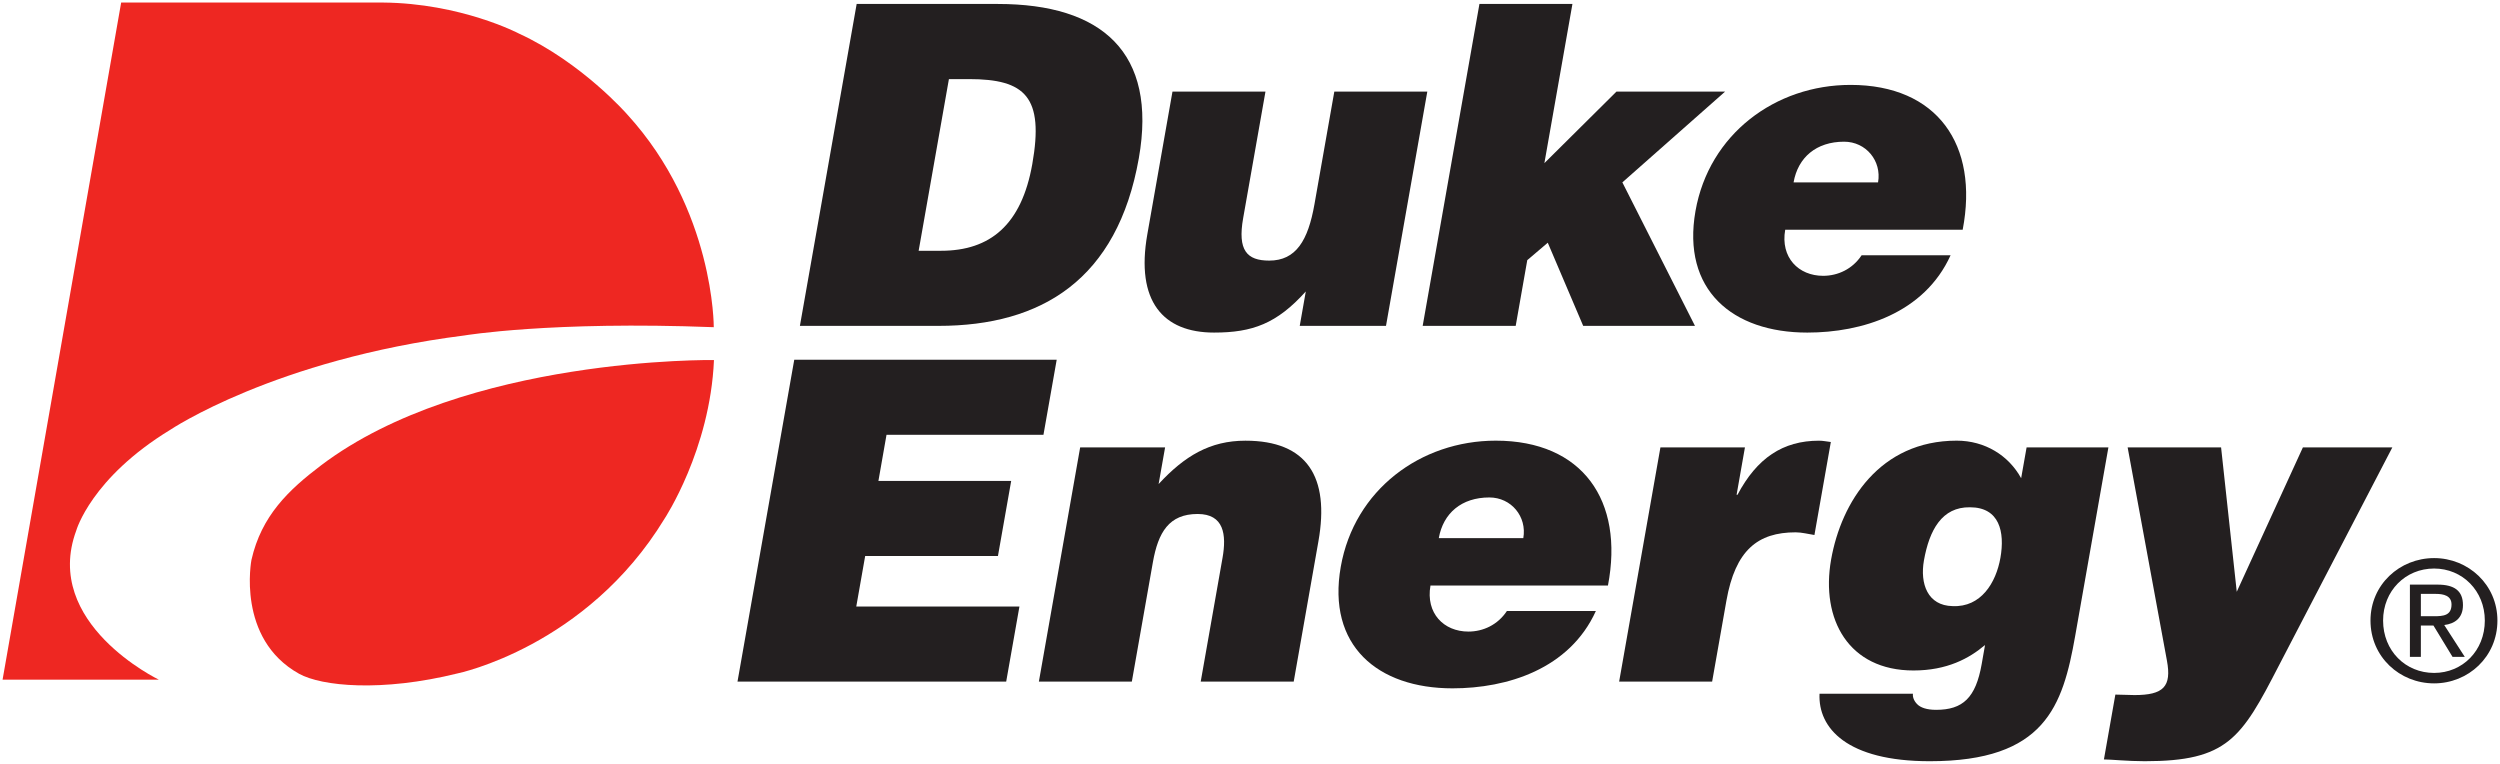 <?xml version="1.0" encoding="UTF-8" standalone="no"?>
<!-- Created with Inkscape (http://www.inkscape.org/) -->

<svg
   xmlns:dc="http://purl.org/dc/elements/1.1/"
   xmlns:cc="http://creativecommons.org/ns#"
   xmlns:rdf="http://www.w3.org/1999/02/22-rdf-syntax-ns#"
   xmlns:svg="http://www.w3.org/2000/svg"
   xmlns="http://www.w3.org/2000/svg"
   xmlns:sodipodi="http://sodipodi.sourceforge.net/DTD/sodipodi-0.dtd"
   xmlns:inkscape="http://www.inkscape.org/namespaces/inkscape"
   id="svg2"
   version="1.1"
   inkscape:version="0.48.2 r9819"
   width="96.95"
   height="29.621"
   xml:space="preserve"
   sodipodi:docname="Progress Energy.svg"><defs
     id="defs6"><clipPath
       clipPathUnits="userSpaceOnUse"
       id="clipPath16"><path
         d="m 1.5e-5,503.952 503.952,0 0,-503.702 -503.952,0 0,503.702 z"
         id="path18"
         inkscape:connector-curvature="0" /></clipPath><clipPath
       clipPathUnits="userSpaceOnUse"
       id="clipPath92"><path
         d="m 368.313,27.767 102.118,0 0,17.485 -102.118,0 0,-17.485 z"
         id="path94"
         inkscape:connector-curvature="0" /></clipPath><clipPath
       clipPathUnits="userSpaceOnUse"
       id="clipPath280"><path
         d="m 1.5e-5,503.952 503.952,0 0,-503.702 -503.952,0 0,503.702 z"
         id="path282"
         inkscape:connector-curvature="0" /></clipPath><clipPath
       clipPathUnits="userSpaceOnUse"
       id="clipPath292"><path
         d="m 1.5e-5,503.952 503.952,0 0,-503.702 -503.952,0 0,503.702 z"
         id="path294"
         inkscape:connector-curvature="0" /></clipPath><clipPath
       clipPathUnits="userSpaceOnUse"
       id="clipPath302"><path
         d="m 1.5e-5,503.952 503.952,0 0,-503.702 -503.952,0 0,503.702 z"
         id="path304"
         inkscape:connector-curvature="0" /></clipPath><clipPath
       clipPathUnits="userSpaceOnUse"
       id="clipPath4643"><path
         inkscape:connector-curvature="0"
         d="M 0,0 612,0 612,792 0,792 0,0 z"
         id="path4645" /></clipPath><clipPath
       clipPathUnits="userSpaceOnUse"
       id="clipPath4671"><path
         inkscape:connector-curvature="0"
         d="M 0,0 612,0 612,792 0,792 0,0 z"
         id="path4673" /></clipPath><clipPath
       clipPathUnits="userSpaceOnUse"
       id="clipPath4687"><path
         inkscape:connector-curvature="0"
         d="M 0,0 612,0 612,792 0,792 0,0 z"
         id="path4689" /></clipPath></defs><sodipodi:namedview
     pagecolor="#ffffff"
     bordercolor="#666666"
     borderopacity="1"
     objecttolerance="10"
     gridtolerance="10"
     guidetolerance="10"
     inkscape:pageopacity="0"
     inkscape:pageshadow="2"
     inkscape:window-width="1920"
     inkscape:window-height="1028"
     id="namedview4"
     showgrid="false"
     fit-margin-left="0.1"
     fit-margin-top="0.1"
     fit-margin-bottom="0.1"
     fit-margin-right="0.1"
     inkscape:zoom="2.9971108"
     inkscape:cx="-2.6862671"
     inkscape:cy="23.113452"
     inkscape:window-x="-8"
     inkscape:window-y="-8"
     inkscape:window-maximized="1"
     inkscape:current-layer="g10" /><g
     id="g10"
     inkscape:groupmode="layer"
     inkscape:label="flaresrates"
     transform="matrix(1.25,0,0,-1.25,-540.94,24.06)"><g
       id="g4789"
       transform="translate(-69.568,-712.564)"><g
         id="g4639"><g
           clip-path="url(#clipPath4643)"
           id="g4641"><g
             transform="translate(512.281,717.375)"
             id="g4647"><path
               id="path4649"
               style="fill:#ee2722;fill-opacity:1;fill-rule:nonzero;stroke:none"
               d="M 0,0 C 4.473,3.384 12.189,3.267 12.189,3.267 12.07,0.478 10.652,-1.661 10.652,-1.661 8.233,-5.633 4.238,-6.454 4.238,-6.454 1.873,-7.04 0.014,-6.854 -0.686,-6.464 -2.634,-5.376 -2.16,-2.933 -2.16,-2.933 -1.85,-1.565 -1.008,-0.763 0,0"
               inkscape:connector-curvature="0" /></g><g
             transform="translate(507.246,710.727)"
             id="g4651"><path
               id="path4653"
               style="fill:#ee2722;fill-opacity:1;fill-rule:nonzero;stroke:none"
               d="m 0,0 -4.846,0 3.679,21.006 8.118,0 c 2.425,-0.02 4.216,-0.959 4.216,-0.959 1.964,-0.903 3.367,-2.513 3.367,-2.513 2.708,-2.965 2.684,-6.6 2.684,-6.6 C 12.168,11.129 9.484,10.678 9.484,10.678 3.592,9.93 0.355,7.75 0.355,7.75 -2.101,6.254 -2.56,4.626 -2.56,4.626 -3.626,1.743 0,0 0,0"
               inkscape:connector-curvature="0" /></g><g
             transform="translate(527.136,721.702)"
             id="g4655"><path
               id="path4657"
               style="fill:#231f20;fill-opacity:1;fill-rule:nonzero;stroke:none"
               d="m 0,0 1.761,9.987 4.383,0 c 3.218,0 4.951,-1.498 4.371,-4.786 C 9.852,1.442 7.504,0 4.299,0 L 0,0 z m 3.684,2.33 0.694,0 c 1.526,0 2.499,0.805 2.832,2.691 0.367,2.081 -0.215,2.635 -1.963,2.635 l -0.624,0 L 3.684,2.33 z"
               inkscape:connector-curvature="0" /></g><g
             transform="translate(545.319,721.702)"
             id="g4659"><path
               id="path4661"
               style="fill:#231f20;fill-opacity:1;fill-rule:nonzero;stroke:none"
               d="m 0,0 -2.676,0 0.188,1.068 c -0.898,-0.998 -1.654,-1.276 -2.847,-1.276 -1.581,0 -2.436,0.971 -2.069,3.051 l 0.78,4.425 2.885,0 -0.692,-3.925 c -0.177,-0.999 0.114,-1.318 0.808,-1.318 0.832,0 1.206,0.624 1.404,1.748 l 0.616,3.495 2.885,0 L 0,0 z"
               inkscape:connector-curvature="0" /></g></g></g><g
         transform="translate(549.702,723.741)"
         id="g4663"><path
           id="path4665"
           style="fill:#231f20;fill-opacity:1;fill-rule:nonzero;stroke:none"
           d="m 0,0 -0.359,-2.039 -2.886,0 1.761,9.987 2.885,0 -0.87,-4.938 2.236,2.219 3.37,0 -3.187,-2.816 2.253,-4.452 -3.468,0 L 0.636,0.541 0,0 z"
           inkscape:connector-curvature="0" /></g><g
         id="g4667"><g
           clip-path="url(#clipPath4671)"
           id="g4669"><g
             transform="translate(557.704,724.684)"
             id="g4675"><path
               id="path4677"
               style="fill:#231f20;fill-opacity:1;fill-rule:nonzero;stroke:none"
               d="m 0,0 c -0.152,-0.86 0.414,-1.429 1.176,-1.429 0.459,0 0.912,0.209 1.195,0.638 l 2.76,0 C 4.314,-2.594 2.379,-3.19 0.686,-3.19 c -2.33,0 -3.899,1.331 -3.469,3.773 0.421,2.386 2.479,3.911 4.81,3.911 C 4.718,4.494 6.013,2.635 5.506,0 L 0,0 z M 2.881,1.47 C 2.998,2.136 2.507,2.732 1.827,2.732 0.968,2.732 0.396,2.247 0.26,1.47 l 2.621,0 z"
               inkscape:connector-curvature="0" /></g></g></g><g
         transform="translate(525.2,710.665)"
         id="g4679"><path
           id="path4681"
           style="fill:#231f20;fill-opacity:1;fill-rule:nonzero;stroke:none"
           d="m 0,0 1.761,9.986 8.142,0 -0.411,-2.329 -4.869,0 -0.251,-1.43 4.119,0 -0.411,-2.33 -4.119,0 L 3.685,2.33 8.747,2.33 8.336,0 0,0 z"
           inkscape:connector-curvature="0" /></g><g
         id="g4683"><g
           clip-path="url(#clipPath4687)"
           id="g4685"><g
             transform="translate(535.831,717.932)"
             id="g4691"><path
               id="path4693"
               style="fill:#231f20;fill-opacity:1;fill-rule:nonzero;stroke:none"
               d="M 0,0 2.635,0 2.434,-1.137 c 0.807,0.873 1.597,1.345 2.693,1.345 1.914,0 2.618,-1.123 2.265,-3.12 l -0.767,-4.355 -2.885,0 0.677,3.841 c 0.127,0.721 0.045,1.36 -0.773,1.36 -0.888,0 -1.224,-0.569 -1.388,-1.498 l -0.653,-3.703 -2.884,0 L 0,0 z"
               inkscape:connector-curvature="0" /></g><g
             transform="translate(546.699,713.647)"
             id="g4695"><path
               id="path4697"
               style="fill:#231f20;fill-opacity:1;fill-rule:nonzero;stroke:none"
               d="m 0,0 c -0.152,-0.86 0.413,-1.429 1.176,-1.429 0.458,0 0.91,0.208 1.195,0.638 l 2.76,0 C 4.313,-2.594 2.377,-3.19 0.685,-3.19 c -2.33,0 -3.899,1.331 -3.468,3.772 0.421,2.386 2.479,3.912 4.809,3.912 2.691,0 3.986,-1.859 3.48,-4.494 L 0,0 z M 2.88,1.47 C 2.998,2.136 2.507,2.732 1.827,2.732 0.966,2.732 0.396,2.247 0.258,1.47 l 2.622,0 z"
               inkscape:connector-curvature="0" /></g><g
             transform="translate(553.833,717.932)"
             id="g4699"><path
               id="path4701"
               style="fill:#231f20;fill-opacity:1;fill-rule:nonzero;stroke:none"
               d="m 0,0 2.622,0 -0.259,-1.47 0.028,0 c 0.603,1.137 1.405,1.678 2.529,1.678 0.125,0 0.245,-0.027 0.367,-0.041 L 4.778,-2.718 c -0.19,0.028 -0.388,0.083 -0.582,0.083 -1.179,0 -1.872,-0.555 -2.149,-2.122 l -0.443,-2.51 -2.885,0 L 0,0 z"
               inkscape:connector-curvature="0" /></g><g
             transform="translate(561.668,710.29)"
             id="g4703"><path
               id="path4705"
               style="fill:#231f20;fill-opacity:1;fill-rule:nonzero;stroke:none"
               d="M 0,0 C -0.014,-0.083 0.018,-0.208 0.125,-0.319 0.229,-0.43 0.426,-0.5 0.717,-0.5 c 0.832,0 1.23,0.375 1.414,1.415 L 2.236,1.512 C 1.747,1.096 1.057,0.721 0.016,0.721 c -2.011,0 -2.883,1.582 -2.556,3.44 0.316,1.79 1.511,3.69 3.897,3.69 0.874,0 1.611,-0.458 1.999,-1.165 l 0.169,0.956 2.538,0 L 5.032,1.79 C 4.647,-0.388 4.097,-2.094 0.519,-2.094 -2.048,-2.094 -2.948,-1.067 -2.899,0 L 0,0 z M 0.34,4.134 C 0.213,3.412 0.454,2.733 1.229,2.718 2.109,2.677 2.576,3.44 2.713,4.216 2.855,5.021 2.684,5.784 1.769,5.784 0.898,5.798 0.507,5.077 0.34,4.134"
               inkscape:connector-curvature="0" /></g><g
             transform="translate(571.713,713.453)"
             id="g4707"><path
               id="path4709"
               style="fill:#231f20;fill-opacity:1;fill-rule:nonzero;stroke:none"
               d="m 0,0 2.052,4.479 2.775,0 L 1.3,-2.303 c -1.158,-2.247 -1.589,-2.954 -4.155,-2.954 -0.527,0 -1.044,0.055 -1.266,0.055 l 0.355,2.012 c 0.208,0 0.4,-0.015 0.594,-0.015 0.901,0 1.156,0.264 1.006,1.069 l -1.219,6.615 2.899,0 L 0,0 z"
               inkscape:connector-curvature="0" /></g><g
             transform="translate(575.862,712.56)"
             id="g4711"><path
               id="path4713"
               style="fill:#231f20;fill-opacity:1;fill-rule:nonzero;stroke:none"
               d="M 0,0 C 0,1.115 0.905,1.938 1.974,1.938 3.033,1.938 3.938,1.115 3.938,0 3.938,-1.126 3.033,-1.949 1.974,-1.949 0.905,-1.949 0,-1.126 0,0 m 1.974,-1.625 c 0.879,0 1.573,0.689 1.573,1.625 0,0.92 -0.694,1.614 -1.573,1.614 C 1.084,1.614 0.391,0.92 0.391,0 c 0,-0.936 0.693,-1.625 1.583,-1.625 m -0.411,0.499 -0.34,0 0,2.241 0.854,0 c 0.53,0 0.792,-0.195 0.792,-0.636 0,-0.402 -0.252,-0.577 -0.581,-0.618 l 0.637,-0.987 -0.38,0 -0.591,0.971 -0.391,0 0,-0.971 z m 0.406,1.26 c 0.288,0 0.545,0.02 0.545,0.364 0,0.278 -0.252,0.329 -0.489,0.329 l -0.462,0 0,-0.693 0.406,0 z"
               inkscape:connector-curvature="0" /></g></g></g></g></g></svg>